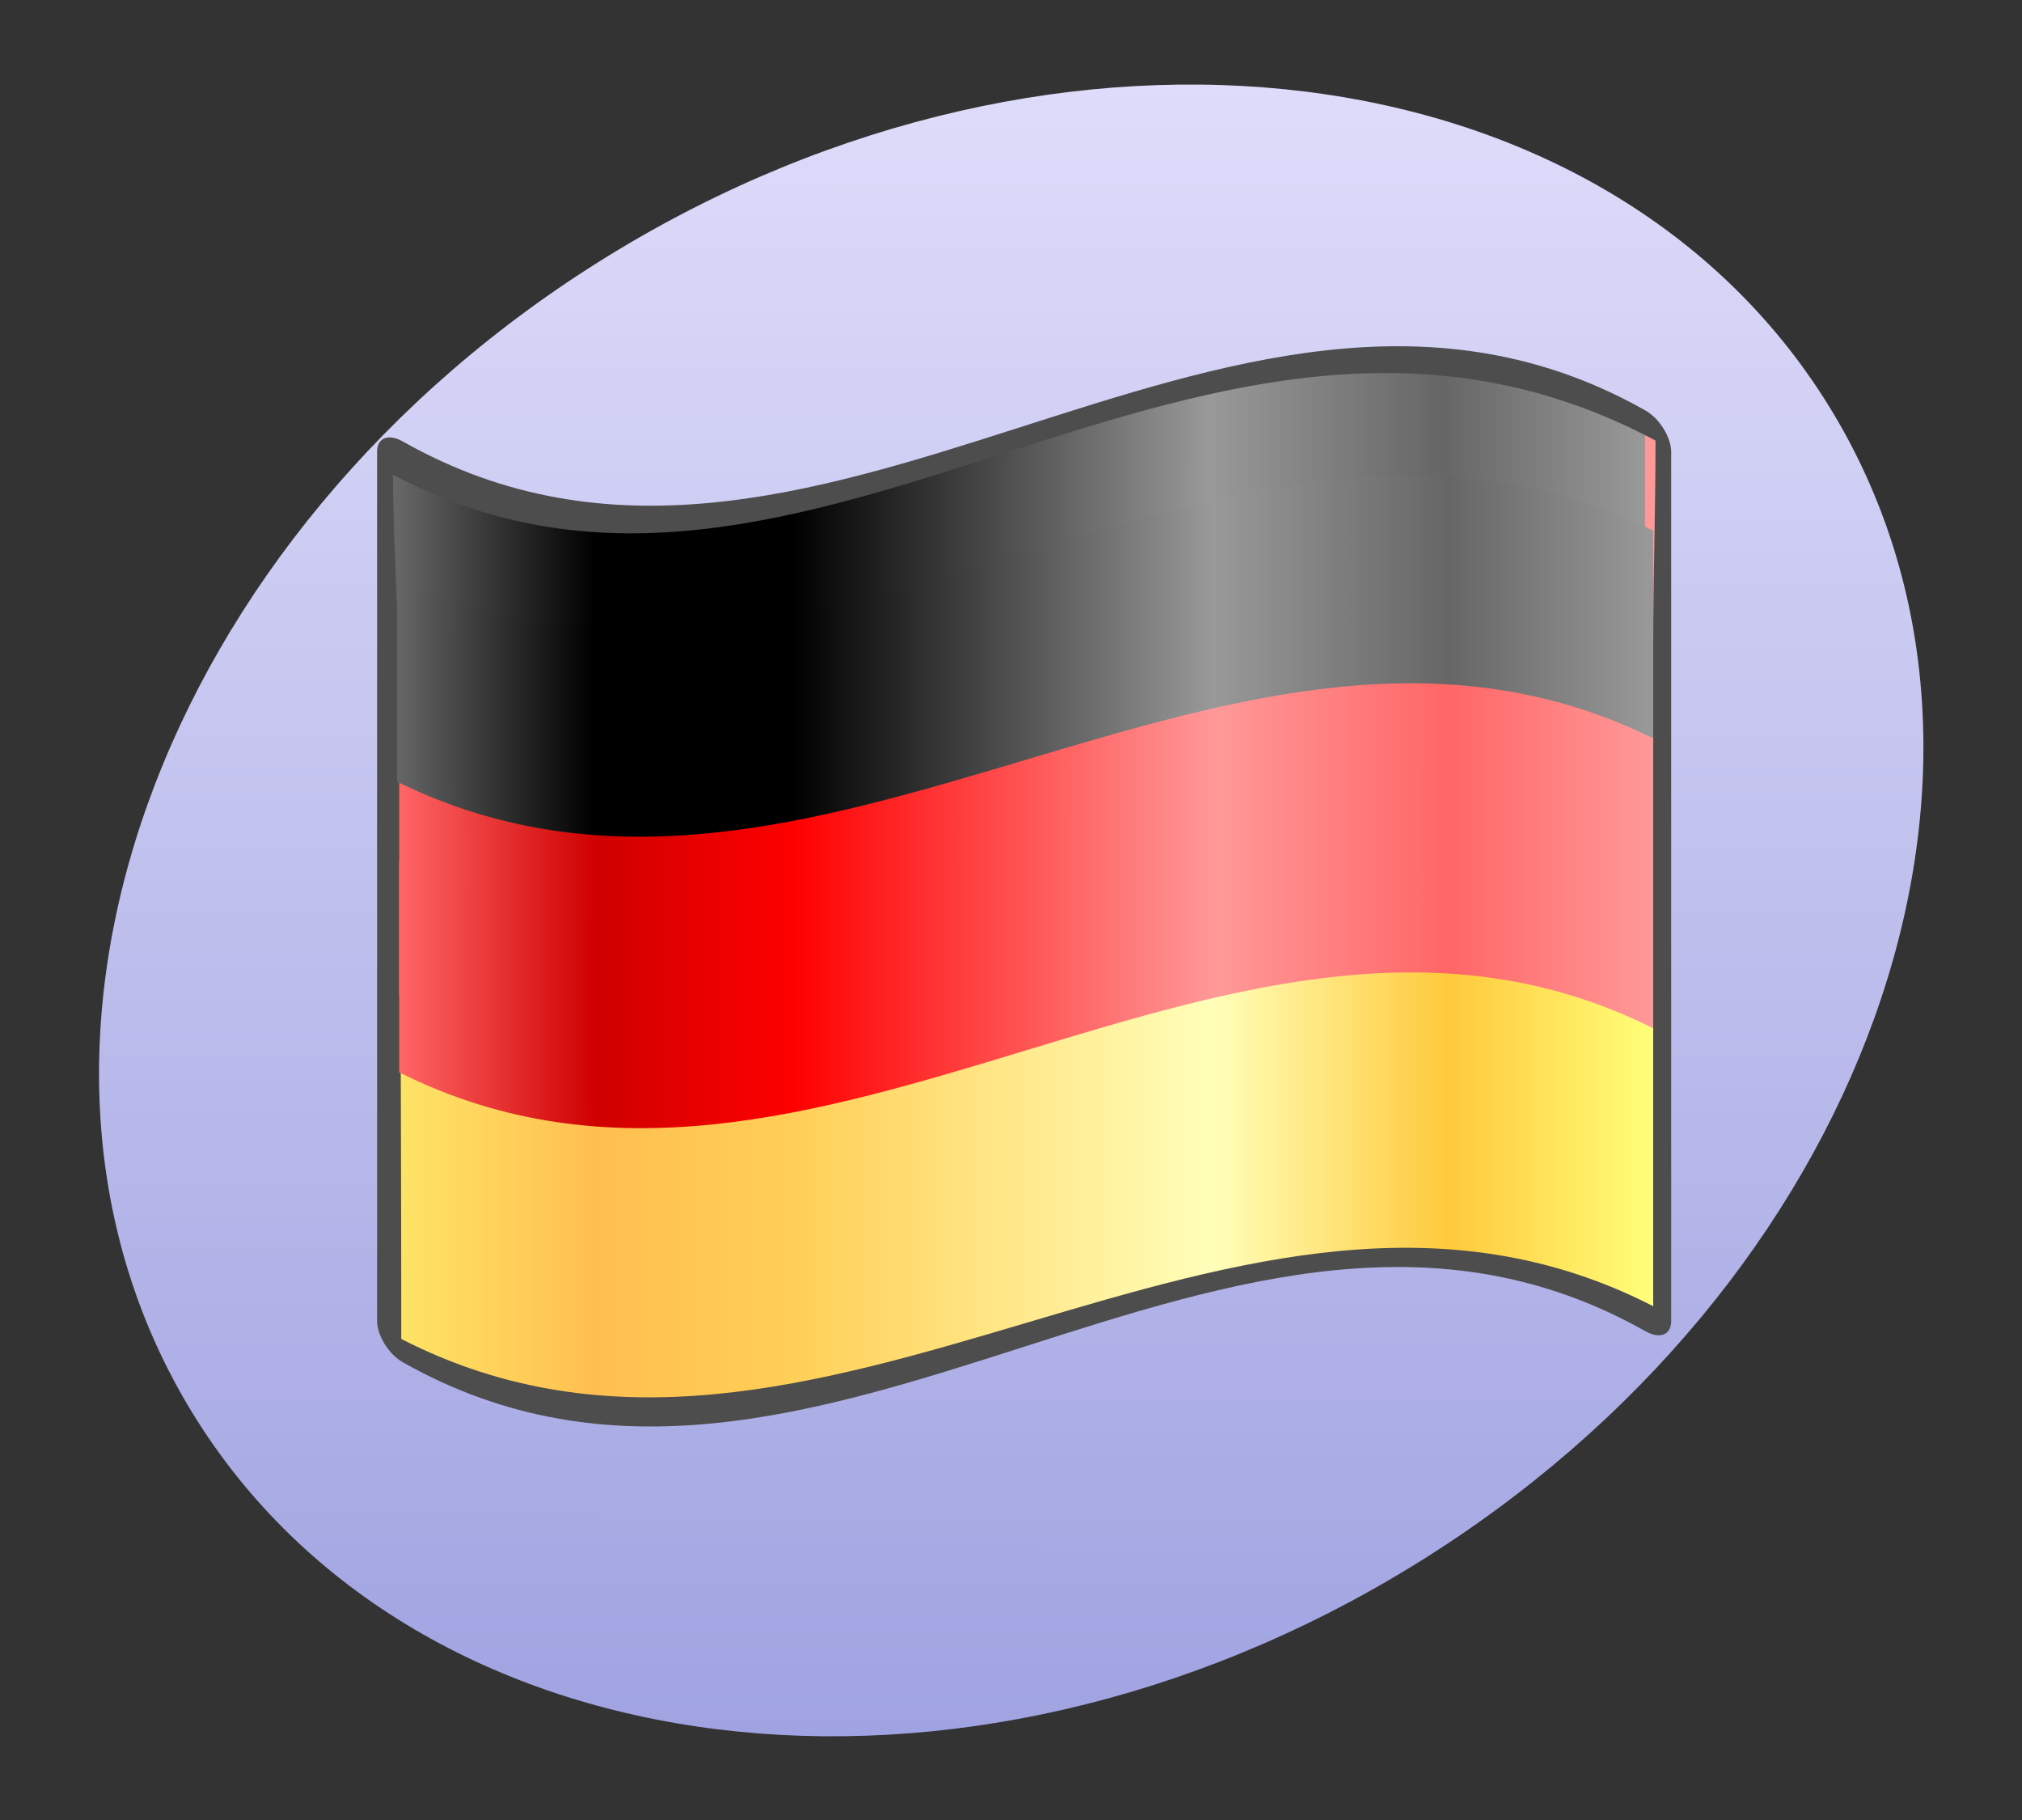 <?xml version="1.0" encoding="UTF-8" standalone="no"?>
<!-- Created with Inkscape (http://www.inkscape.org/) -->
<svg
   xmlns:a="http://ns.adobe.com/AdobeSVGViewerExtensions/3.0/"
   xmlns:svg="http://www.w3.org/2000/svg"
   xmlns="http://www.w3.org/2000/svg"
   xmlns:xlink="http://www.w3.org/1999/xlink"
   version="1.0"
   width="400"
   height="360"
   id="svg2">
  <rect width="100%" height="100%" fill="#333333" stroke="none"/>
  <defs
     id="defs4"><linearGradient
   x1="92.604"
   y1="304.51"
   x2="263.83"
   y2="26.29"
   id="linearGradient3199"
   xlink:href="#linearGradient2889"
   gradientUnits="userSpaceOnUse" />
<linearGradient
   id="linearGradient2889">
  <stop
     id="stop2891"
     style="stop-color:#a0a3e1;stop-opacity:1"
     offset="0" />
  <stop
     id="stop2893"
     style="stop-color:#dedcfa;stop-opacity:1"
     offset="1" />
</linearGradient>
<linearGradient
   x1="87.397"
   y1="141.973"
   x2="269.333"
   y2="141.973"
   id="linearGradient2779"
   xlink:href="#XMLID_22_"
   gradientUnits="userSpaceOnUse"
   gradientTransform="matrix(1.568,0,0,1.568,-129.371,-94.57)" />
<linearGradient
   x1="133.179"
   y1="151.139"
   x2="132.624"
   y2="123.214"
   id="linearGradient2529"
   xlink:href="#XMLID_17_"
   gradientUnits="userSpaceOnUse" />
<linearGradient
   x1="133.179"
   y1="151.139"
   x2="132.624"
   y2="123.214"
   id="linearGradient7085"
   xlink:href="#XMLID_17_"
   gradientUnits="userSpaceOnUse" />
<linearGradient
   x1="126.189"
   y1="39.618"
   x2="126.189"
   y2="112.305"
   id="XMLID_17_"
   gradientUnits="userSpaceOnUse"
   gradientTransform="matrix(1.568,0,0,1.568,-69.826,15.227)">
  <stop
     id="stop18"
     style="stop-color:#c200be;stop-opacity:1"
     offset="0" />
  <stop
     id="stop20"
     style="stop-color:#c200be;stop-opacity:1"
     offset="0.195" />
  <stop
     id="stop22"
     style="stop-color:#1000ae;stop-opacity:1"
     offset="0.315" />
  <stop
     id="stop24"
     style="stop-color:#1000ae;stop-opacity:1"
     offset="0.73" />
  <stop
     id="stop26"
     style="stop-color:#00dab6;stop-opacity:1"
     offset="0.857" />
  <stop
     id="stop28"
     style="stop-color:#00dab6;stop-opacity:1"
     offset="1" />
  <a:midPointStop
     style="stop-color:#CF0000"
     offset="0" />
  <a:midPointStop
     style="stop-color:#CF0000"
     offset="0.5" />
  <a:midPointStop
     style="stop-color:#7C0000"
     offset="0.157" />
  <a:midPointStop
     style="stop-color:#7C0000"
     offset="0.5" />
  <a:midPointStop
     style="stop-color:#CF0000"
     offset="0.315" />
  <a:midPointStop
     style="stop-color:#CF0000"
     offset="0.5" />
  <a:midPointStop
     style="stop-color:#B80000"
     offset="0.65" />
  <a:midPointStop
     style="stop-color:#B80000"
     offset="0.5" />
  <a:midPointStop
     style="stop-color:#CF0000"
     offset="0.837" />
  <a:midPointStop
     style="stop-color:#CF0000"
     offset="0.5" />
  <a:midPointStop
     style="stop-color:#FF0000"
     offset="1" />
</linearGradient>
<linearGradient
   x1="87.397"
   y1="141.973"
   x2="269.333"
   y2="141.973"
   id="linearGradient1945"
   xlink:href="#XMLID_22_"
   gradientUnits="userSpaceOnUse"
   gradientTransform="matrix(1.568,0,0,1.568,-129.371,-94.57)" />
<linearGradient
   x1="87.397"
   y1="141.973"
   x2="240.947"
   y2="141.973"
   id="XMLID_22_"
   gradientUnits="userSpaceOnUse"
   gradientTransform="matrix(1.568,0,0,1.568,-129.371,-94.568)">
  <stop
     id="stop139"
     style="stop-color:#ffffff;stop-opacity:0.667"
     offset="0" />
  <stop
     id="stop143"
     style="stop-color:#d7d7d7;stop-opacity:0.219"
     offset="0.241" />
  <stop
     id="stop145"
     style="stop-color:#4d4d4d;stop-opacity:0"
     offset="0.459" />
  <stop
     id="stop3696"
     style="stop-color:#ffffff;stop-opacity:0.51"
     offset="0.719" />
  <stop
     id="stop2807"
     style="stop-color:#f2f2f2;stop-opacity:0.4"
     offset="0.874" />
  <stop
     id="stop3694"
     style="stop-color:#ffffff;stop-opacity:0.624"
     offset="1" />
  <a:midPointStop
     offset="0"
     style="stop-color:#E9E9EF" />
  <a:midPointStop
     offset="0.5"
     style="stop-color:#E9E9EF" />
  <a:midPointStop
     offset="0.157"
     style="stop-color:#B1B1C5" />
  <a:midPointStop
     offset="0.5"
     style="stop-color:#B1B1C5" />
  <a:midPointStop
     offset="0.315"
     style="stop-color:#CECEDB" />
  <a:midPointStop
     offset="0.5"
     style="stop-color:#CECEDB" />
  <a:midPointStop
     offset="0.65"
     style="stop-color:#FFFFFF" />
  <a:midPointStop
     offset="0.5"
     style="stop-color:#FFFFFF" />
  <a:midPointStop
     offset="0.837"
     style="stop-color:#CECEDB" />
  <a:midPointStop
     offset="0.5"
     style="stop-color:#CECEDB" />
  <a:midPointStop
     offset="1"
     style="stop-color:#FFFF66" />
</linearGradient>
<linearGradient
   x1="49.416"
   y1="32.341"
   x2="201.954"
   y2="32.387"
   id="linearGradient3290"
   xlink:href="#XMLID_19_"
   gradientUnits="userSpaceOnUse"
   gradientTransform="matrix(1.616,0,0,1.62,-75.459,10.801)" />
<linearGradient
   x1="49.416"
   y1="111.529"
   x2="202.965"
   y2="111.529"
   id="linearGradient3288"
   xlink:href="#XMLID_20_"
   gradientUnits="userSpaceOnUse"
   gradientTransform="matrix(1.616,0,0,1.583,-75.459,-52.936)" />
<linearGradient
   x1="87.397"
   y1="141.973"
   x2="240.947"
   y2="141.973"
   id="linearGradient2828"
   gradientUnits="userSpaceOnUse"
   gradientTransform="matrix(1.568,0,0,1.568,-129.371,-94.568)">
								<stop
   id="stop2830"
   style="stop-color:#ffffff;stop-opacity:0.667"
   offset="0" />

								
								<stop
   id="stop2832"
   style="stop-color:#d7d7d7;stop-opacity:0.219"
   offset="0.241" />

								<stop
   id="stop2834"
   style="stop-color:#4d4d4d;stop-opacity:0"
   offset="0.459" />
<stop
   id="stop2836"
   style="stop-color:#ffffff;stop-opacity:0.51"
   offset="0.719" />
<stop
   id="stop2838"
   style="stop-color:#f2f2f2;stop-opacity:0.4"
   offset="0.874" />
<stop
   id="stop2840"
   style="stop-color:#ffffff;stop-opacity:0.624"
   offset="1" />

								
								
								<a:midPointStop
   offset="0"
   style="stop-color:#E9E9EF" />

								<a:midPointStop
   offset="0.5"
   style="stop-color:#E9E9EF" />

								<a:midPointStop
   offset="0.157"
   style="stop-color:#B1B1C5" />

								<a:midPointStop
   offset="0.5"
   style="stop-color:#B1B1C5" />

								<a:midPointStop
   offset="0.315"
   style="stop-color:#CECEDB" />

								<a:midPointStop
   offset="0.5"
   style="stop-color:#CECEDB" />

								<a:midPointStop
   offset="0.65"
   style="stop-color:#FFFFFF" />

								<a:midPointStop
   offset="0.5"
   style="stop-color:#FFFFFF" />

								<a:midPointStop
   offset="0.837"
   style="stop-color:#CECEDB" />

								<a:midPointStop
   offset="0.5"
   style="stop-color:#CECEDB" />

								<a:midPointStop
   offset="1"
   style="stop-color:#FFFF66" />

							</linearGradient>
<linearGradient
   x1="87.397"
   y1="141.973"
   x2="269.333"
   y2="141.973"
   id="linearGradient2826"
   xlink:href="#XMLID_22_"
   gradientUnits="userSpaceOnUse"
   gradientTransform="matrix(1.568,0,0,1.568,-129.371,-94.57)" />
<linearGradient
   x1="126.189"
   y1="39.618"
   x2="126.189"
   y2="112.305"
   id="linearGradient2471"
   gradientUnits="userSpaceOnUse"
   gradientTransform="matrix(1.568,0,0,1.568,-69.826,15.227)">
								<stop
   id="stop2473"
   style="stop-color:#c200be;stop-opacity:1"
   offset="0" />

								<stop
   id="stop2475"
   style="stop-color:#c200be;stop-opacity:1"
   offset="0.195" />

								<stop
   id="stop2477"
   style="stop-color:#1000ae;stop-opacity:1"
   offset="0.315" />

								<stop
   id="stop2479"
   style="stop-color:#1000ae;stop-opacity:1"
   offset="0.73" />

								<stop
   id="stop2481"
   style="stop-color:#00dab6;stop-opacity:1"
   offset="0.857" />

								<stop
   id="stop2483"
   style="stop-color:#00dab6;stop-opacity:1"
   offset="1" />

								<a:midPointStop
   style="stop-color:#CF0000"
   offset="0" />

								<a:midPointStop
   style="stop-color:#CF0000"
   offset="0.5" />

								<a:midPointStop
   style="stop-color:#7C0000"
   offset="0.157" />

								<a:midPointStop
   style="stop-color:#7C0000"
   offset="0.5" />

								<a:midPointStop
   style="stop-color:#CF0000"
   offset="0.315" />

								<a:midPointStop
   style="stop-color:#CF0000"
   offset="0.5" />

								<a:midPointStop
   style="stop-color:#B80000"
   offset="0.65" />

								<a:midPointStop
   style="stop-color:#B80000"
   offset="0.5" />

								<a:midPointStop
   style="stop-color:#CF0000"
   offset="0.837" />

								<a:midPointStop
   style="stop-color:#CF0000"
   offset="0.5" />

								<a:midPointStop
   style="stop-color:#FF0000"
   offset="1" />

							</linearGradient>
<linearGradient
   x1="49.416"
   y1="32.341"
   x2="202.965"
   y2="32.341"
   id="linearGradient9468"
   xlink:href="#XMLID_19_"
   gradientUnits="userSpaceOnUse"
   gradientTransform="matrix(1.618,0,0,1.508,-76.001,33.7)" />
<linearGradient
   x1="49.416"
   y1="111.529"
   x2="202.965"
   y2="111.529"
   id="linearGradient9464"
   xlink:href="#XMLID_20_"
   gradientUnits="userSpaceOnUse"
   gradientTransform="matrix(1.616,0,0,1.531,-75.461,-31.173)" />

							
						<linearGradient
   x1="49.416"
   y1="111.529"
   x2="202.965"
   y2="111.529"
   id="XMLID_20_"
   gradientUnits="userSpaceOnUse"
   gradientTransform="matrix(1.568,0,0,1.583,-69.826,-52.936)">
								<stop
   id="stop63"
   style="stop-color:#ff6666;stop-opacity:1"
   offset="0" />

								<stop
   id="stop65"
   style="stop-color:#cf0000;stop-opacity:1"
   offset="0.157" />

								<stop
   id="stop67"
   style="stop-color:#ff0000;stop-opacity:1"
   offset="0.315" />

								<stop
   id="stop69"
   style="stop-color:#ff9999;stop-opacity:1"
   offset="0.65" />

								<stop
   id="stop71"
   style="stop-color:#ff6666;stop-opacity:1"
   offset="0.837" />

								<stop
   id="stop73"
   style="stop-color:#ff9999;stop-opacity:1"
   offset="1" />

								<a:midPointStop
   offset="0"
   style="stop-color:#FF6666" />

								<a:midPointStop
   offset="0.5"
   style="stop-color:#FF6666" />

								<a:midPointStop
   offset="0.157"
   style="stop-color:#CF0000" />

								<a:midPointStop
   offset="0.5"
   style="stop-color:#CF0000" />

								<a:midPointStop
   offset="0.315"
   style="stop-color:#FF0000" />

								<a:midPointStop
   offset="0.5"
   style="stop-color:#FF0000" />

								<a:midPointStop
   offset="0.65"
   style="stop-color:#FF9999" />

								<a:midPointStop
   offset="0.5"
   style="stop-color:#FF9999" />

								<a:midPointStop
   offset="0.837"
   style="stop-color:#FF6666" />

								<a:midPointStop
   offset="0.5"
   style="stop-color:#FF6666" />

								<a:midPointStop
   offset="1"
   style="stop-color:#FF9999" />

							</linearGradient>

							
							
								<linearGradient
   x1="49.416"
   y1="32.341"
   x2="202.965"
   y2="32.341"
   id="XMLID_19_"
   gradientUnits="userSpaceOnUse"
   gradientTransform="matrix(1.568,0,0,1.538,-69.826,15.487)">
								<stop
   id="stop48"
   style="stop-color:#666666;stop-opacity:1"
   offset="0" />

								<stop
   id="stop50"
   style="stop-color:#000000;stop-opacity:1"
   offset="0.157" />

								<stop
   id="stop52"
   style="stop-color:#000000;stop-opacity:1"
   offset="0.315" />

								<stop
   id="stop54"
   style="stop-color:#999999;stop-opacity:1"
   offset="0.65" />

								<stop
   id="stop56"
   style="stop-color:#666666;stop-opacity:1"
   offset="0.837" />

								<stop
   id="stop58"
   style="stop-color:#999999;stop-opacity:1"
   offset="1" />

								<a:midPointStop
   offset="0"
   style="stop-color:#FF6666" />

								<a:midPointStop
   offset="0.5"
   style="stop-color:#FF6666" />

								<a:midPointStop
   offset="0.157"
   style="stop-color:#CF0000" />

								<a:midPointStop
   offset="0.5"
   style="stop-color:#CF0000" />

								<a:midPointStop
   offset="0.315"
   style="stop-color:#FF0000" />

								<a:midPointStop
   offset="0.5"
   style="stop-color:#FF0000" />

								<a:midPointStop
   offset="0.65"
   style="stop-color:#FF9999" />

								<a:midPointStop
   offset="0.5"
   style="stop-color:#FF9999" />

								<a:midPointStop
   offset="0.837"
   style="stop-color:#FF6666" />

								<a:midPointStop
   offset="0.5"
   style="stop-color:#FF6666" />

								<a:midPointStop
   offset="1"
   style="stop-color:#FF9999" />

							</linearGradient>

							
							
								<linearGradient
   x1="49.416"
   y1="71.936"
   x2="202.965"
   y2="71.936"
   id="XMLID_18_"
   gradientUnits="userSpaceOnUse"
   gradientTransform="matrix(1.616,0,0,1.568,-75.459,15.227)">
								<stop
   id="stop33"
   style="stop-color:#fde466;stop-opacity:1"
   offset="0" />

								<stop
   id="stop35"
   style="stop-color:#ffbf50;stop-opacity:1"
   offset="0.157" />

								<stop
   id="stop37"
   style="stop-color:#ffcf57;stop-opacity:1"
   offset="0.315" />

								<stop
   id="stop39"
   style="stop-color:#ffffb9;stop-opacity:1"
   offset="0.65" />

								<stop
   id="stop41"
   style="stop-color:#ffc93c;stop-opacity:1"
   offset="0.837" />

								<stop
   id="stop43"
   style="stop-color:#ffff79;stop-opacity:1"
   offset="1" />

								<a:midPointStop
   offset="0"
   style="stop-color:#FFFF66" />

								<a:midPointStop
   offset="0.5"
   style="stop-color:#FFFF66" />

								<a:midPointStop
   offset="0.157"
   style="stop-color:#FFBC50" />

								<a:midPointStop
   offset="0.5"
   style="stop-color:#FFBC50" />

								<a:midPointStop
   offset="0.315"
   style="stop-color:#FFC957" />

								<a:midPointStop
   offset="0.5"
   style="stop-color:#FFC957" />

								<a:midPointStop
   offset="0.65"
   style="stop-color:#FFFFDE" />

								<a:midPointStop
   offset="0.5"
   style="stop-color:#FFFFDE" />

								<a:midPointStop
   offset="0.837"
   style="stop-color:#FFC957" />

								<a:midPointStop
   offset="0.5"
   style="stop-color:#FFC957" />

								<a:midPointStop
   offset="1"
   style="stop-color:#FFFF66" />

							</linearGradient>

							
							
								<linearGradient
   x1="46.16"
   y1="71.923"
   x2="206.203"
   y2="71.923"
   id="linearGradient2782"
   gradientUnits="userSpaceOnUse"
   gradientTransform="matrix(1.568,0,0,1.568,-69.826,15.227)">
								<stop
   id="stop2784"
   style="stop-color:#cf0000;stop-opacity:1"
   offset="0" />

								<stop
   id="stop2786"
   style="stop-color:#7c0000;stop-opacity:1"
   offset="0.157" />

								<stop
   id="stop2788"
   style="stop-color:#cf0000;stop-opacity:1"
   offset="0.315" />

								<stop
   id="stop2790"
   style="stop-color:#b80000;stop-opacity:1"
   offset="0.65" />

								<stop
   id="stop2792"
   style="stop-color:#cf0000;stop-opacity:1"
   offset="0.837" />

								<stop
   id="stop2794"
   style="stop-color:#ff0000;stop-opacity:1"
   offset="1" />

								<a:midPointStop
   offset="0"
   style="stop-color:#CF0000" />

								<a:midPointStop
   offset="0.5"
   style="stop-color:#CF0000" />

								<a:midPointStop
   offset="0.157"
   style="stop-color:#7C0000" />

								<a:midPointStop
   offset="0.5"
   style="stop-color:#7C0000" />

								<a:midPointStop
   offset="0.315"
   style="stop-color:#CF0000" />

								<a:midPointStop
   offset="0.5"
   style="stop-color:#CF0000" />

								<a:midPointStop
   offset="0.65"
   style="stop-color:#B80000" />

								<a:midPointStop
   offset="0.5"
   style="stop-color:#B80000" />

								<a:midPointStop
   offset="0.837"
   style="stop-color:#CF0000" />

								<a:midPointStop
   offset="0.5"
   style="stop-color:#CF0000" />

								<a:midPointStop
   offset="1"
   style="stop-color:#FF0000" />

							</linearGradient>

						
					
							
							
								<linearGradient
   x1="68.169"
   y1="130.235"
   x2="132.169"
   y2="130.235"
   id="linearGradient18176"
   xlink:href="#linearGradient17523"
   gradientUnits="userSpaceOnUse" />
<linearGradient
   x1="68.169"
   y1="130.235"
   x2="132.169"
   y2="130.235"
   id="linearGradient18174"
   xlink:href="#linearGradient17523"
   gradientUnits="userSpaceOnUse" />

			
			
		
				
				
			
					
					
				<linearGradient
   id="linearGradient6438">
  <stop
     id="stop6440"
     style="stop-color:#ffffff;stop-opacity:0"
     offset="0" />
  <stop
     id="stop6442"
     style="stop-color:#ffffff;stop-opacity:0.2"
     offset="1" />
</linearGradient>
<linearGradient
   id="linearGradient17523">
  <stop
     id="stop17525"
     style="stop-color:#ffffff;stop-opacity:0"
     offset="0" />
  <stop
     id="stop17527"
     style="stop-color:#ffffff;stop-opacity:0.361"
     offset="1" />
</linearGradient>
</defs>
  <g
     id="layer1">
    <path
       d="M 374,169 C 374,252.947 288.934,321 184,321 C 79.066,321 -6,252.947 -6,169 C -6,85.053 79.066,17 184,17 C 288.934,17 374,85.053 374,169 z"
       transform="matrix(0.852,-0.524,0.524,0.852,-45.279,132.512)"
       id="path2869"
       style="fill:url(#linearGradient3199);fill-opacity:1;stroke:none;stroke-width:3.125;stroke-linecap:butt;stroke-linejoin:round;stroke-miterlimit:4;stroke-dasharray:none;stroke-dashoffset:0;stroke-opacity:1" />
  </g>
  <g
     transform="translate(74.597,47.325)"
     id="g2845">
    <path
       d="M 248.361,32.472 C 167.272,-10.43 86.183,85.849 5.095,40.005 C 2.281,38.417 1.7853684e-05,39.213 1.7853684e-05,42.03 C 1.7853684e-05,99.343 1.7853684e-05,156.657 1.7853684e-05,213.971 C 1.7853684e-05,216.781 2.281,220.549 5.095,222.135 C 87.031,268.46 168.969,169.671 250.905,215.995 C 253.719,217.582 256,216.788 256,213.971 C 256,156.657 256,99.343 256,42.03 C 256,39.219 253.719,35.452 250.905,33.864 C 250.057,33.385 249.209,32.921 248.361,32.472 z"
       id="path2847"
       style="fill:#4d4d4d;fill-opacity:1" />
    <path
       d="M 252.445,211.045 C 169.754,168.592 87.473,259.97 4.784,217.521 C 4.784,161.905 4.375,104.656 4.375,49.041 C 87.065,91.491 169.756,-2.338 252.445,40.115 C 252.445,95.73 252.445,155.43 252.445,211.045 z"
       id="path2849"
       style="fill:url(#XMLID_18_)" />
    <path
       d="M 4.375,89.888 C 87.065,133.764 169.756,36.782 252.445,80.661 C 252.445,65.95 252.903,54.536 252.903,39.823 C 163.677,-7.743 85.84,90.447 3.15,46.571 C 3.15,61.283 4.375,75.176 4.375,89.888 z"
       id="path60"
       style="fill:url(#linearGradient3290)" />
    <path
       d="M 4.375,106.532 C 4.375,120.904 4.375,135.275 4.375,149.646 C 87.065,192.501 169.756,97.774 252.445,140.633 C 252.445,126.262 252.445,111.891 252.445,97.52 C 169.754,54.661 87.065,149.388 4.375,106.532 z"
       id="path75"
       style="fill:url(#linearGradient3288)" />
    <polyline
       id="polyline2853"
       points="0,256 0,0 256,0 256,256 "
       style="fill:none" />
    <path
       d="M 4.374,123.083 C 4.374,136.984 4.374,150.885 4.374,164.786 C 87.063,206.241 169.754,114.611 252.443,156.069 C 252.443,142.167 252.443,128.266 252.443,114.365 C 169.753,72.907 87.063,164.537 4.374,123.083 z"
       id="path9462"
       style="fill:url(#linearGradient9464)" />
    <path
       d="M 3.965,107.298 C 86.791,148.129 169.618,57.878 252.443,98.712 C 252.443,85.021 252.443,71.33 252.443,57.639 C 169.616,16.805 86.791,107.056 3.965,66.225 C 3.965,79.916 3.965,93.607 3.965,107.298 z"
       id="path9466"
       style="fill:url(#linearGradient9468)" />
  </g>
</svg>
